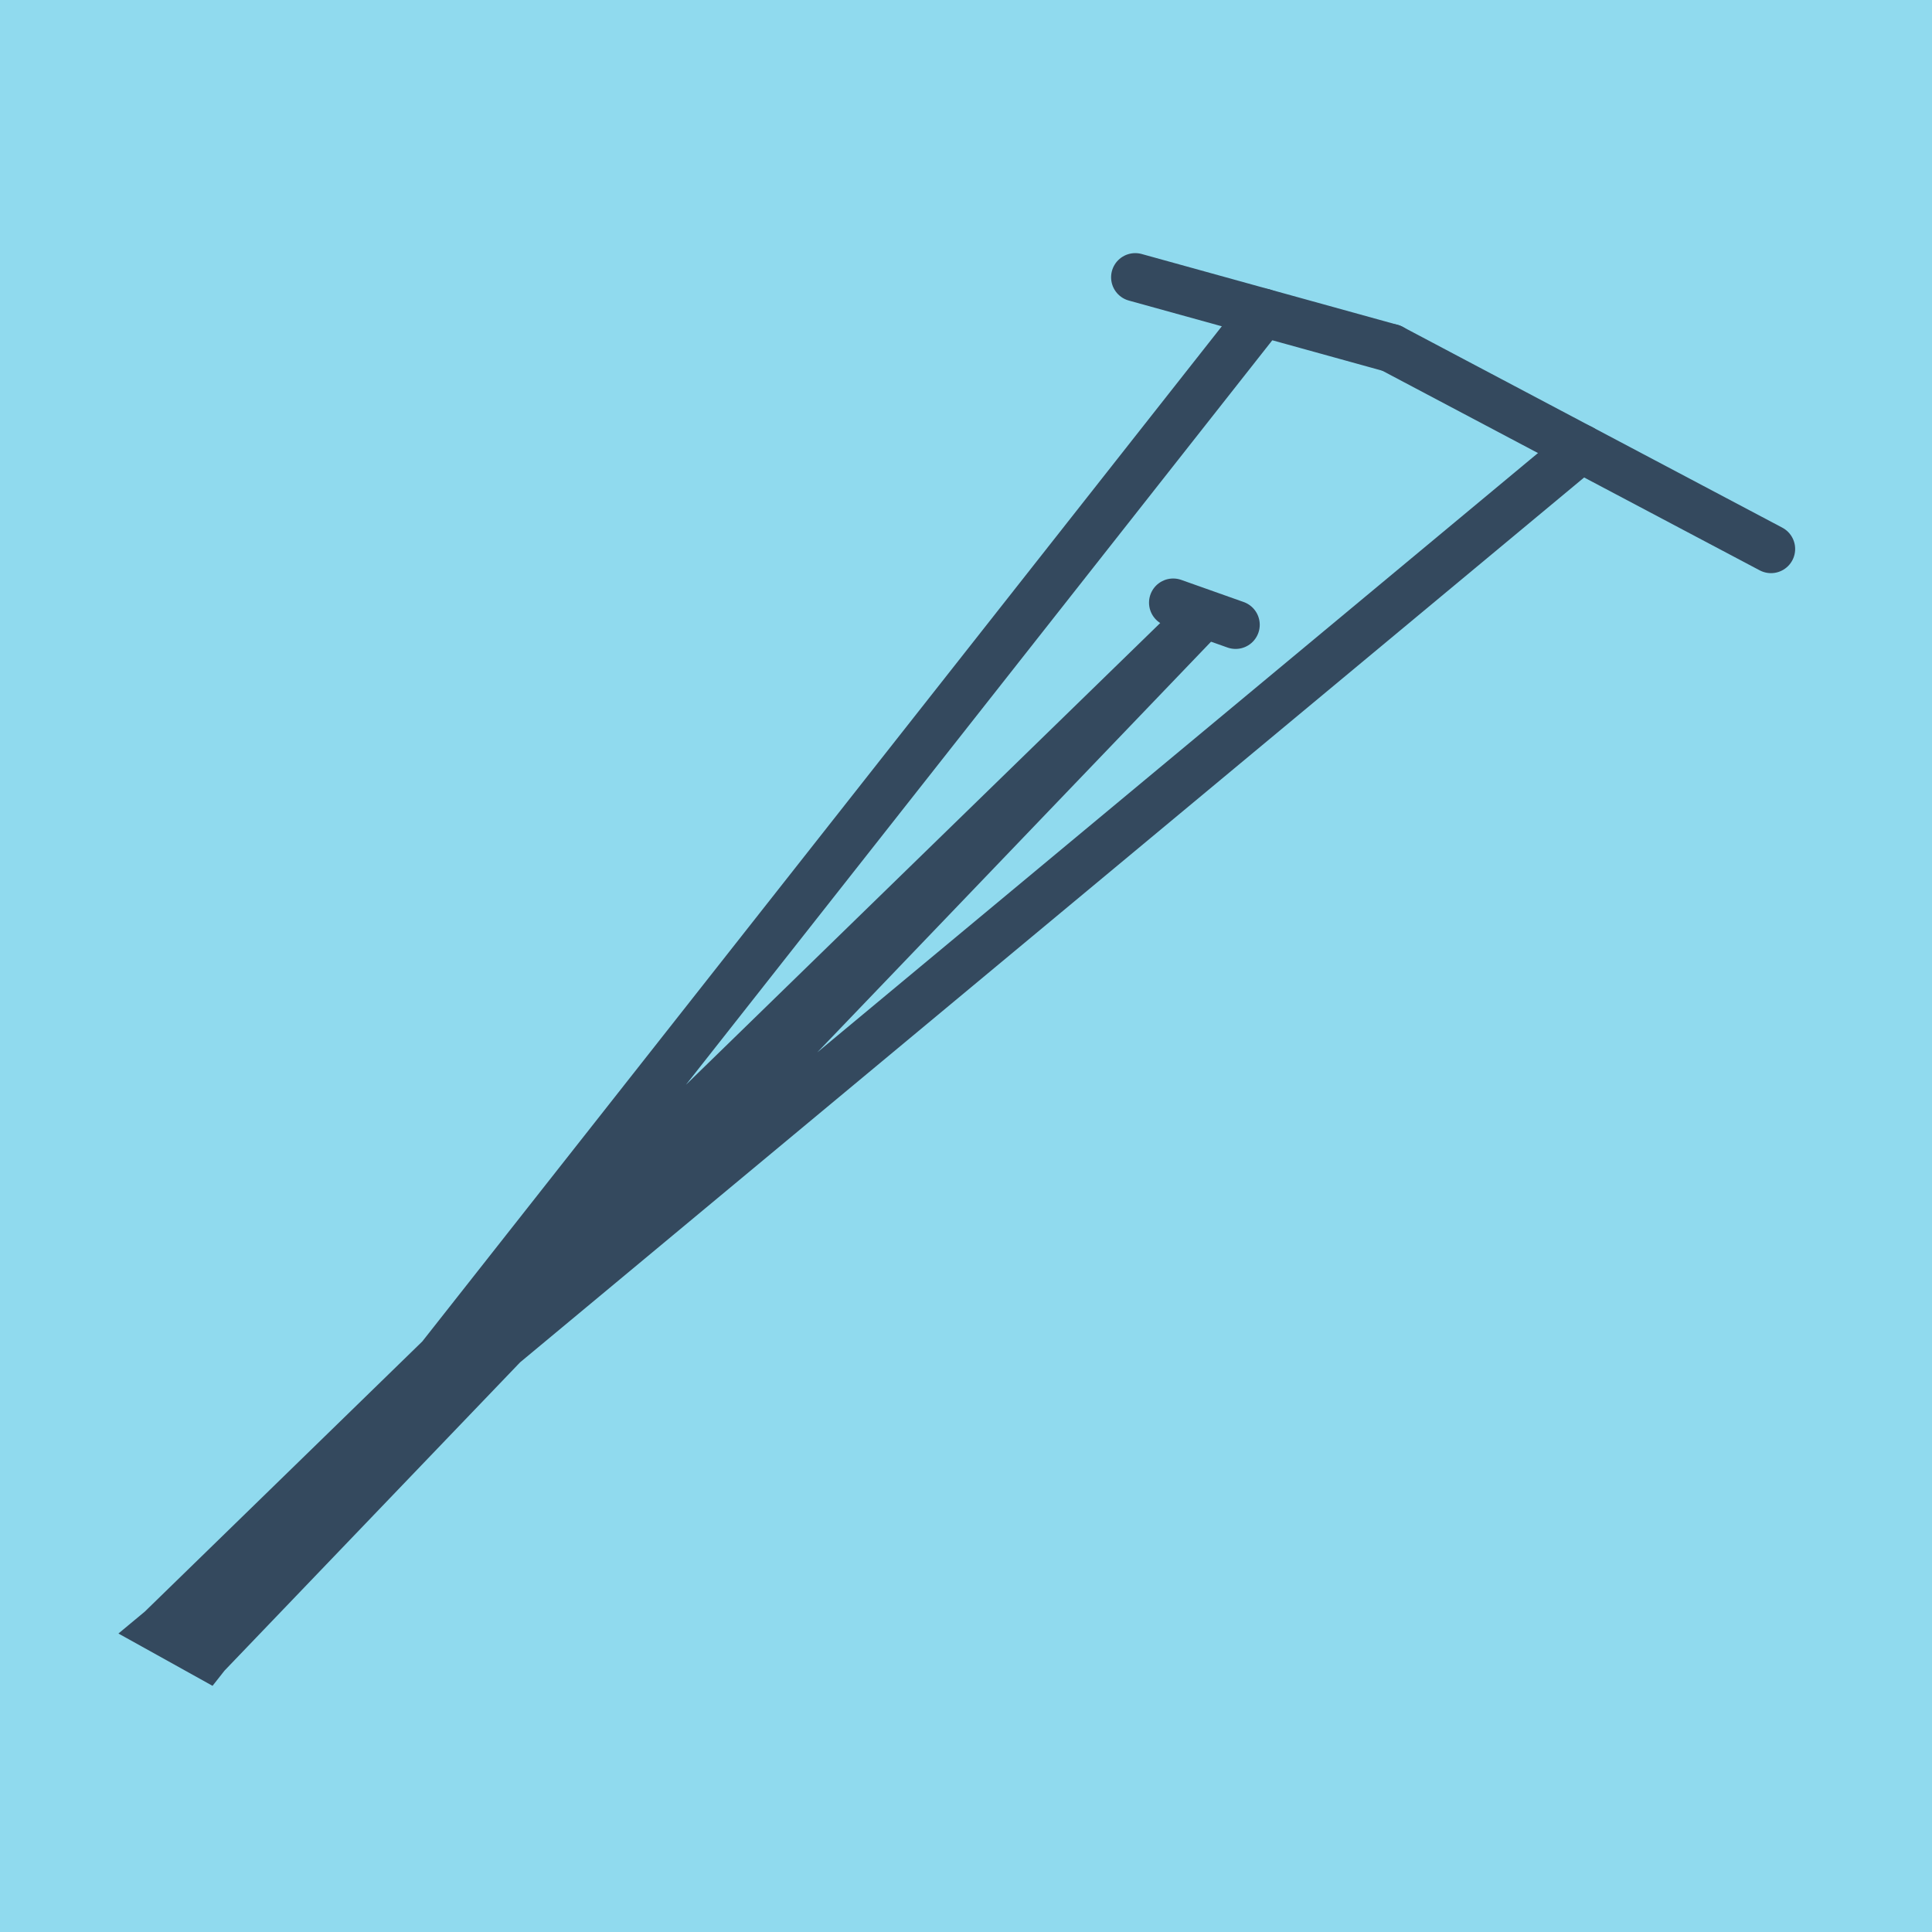 <?xml version="1.0" encoding="utf-8"?>
<!DOCTYPE svg PUBLIC "-//W3C//DTD SVG 1.1//EN" "http://www.w3.org/Graphics/SVG/1.1/DTD/svg11.dtd">
<svg xmlns="http://www.w3.org/2000/svg" xmlns:xlink="http://www.w3.org/1999/xlink" viewBox="-10 -10 120 120" preserveAspectRatio="xMidYMid meet">
	<path style="fill:#90daee" d="M-10-10h120v120H-10z"/>
			<polyline stroke-linecap="round" points="76.414,11.623 100,24.099 " style="fill:none;stroke:#34495e;stroke-width: 3px"/>
			<polyline stroke-linecap="round" points="62.868,27.432 66.745,28.806 " style="fill:none;stroke:#34495e;stroke-width: 3px"/>
			<polyline stroke-linecap="round" points="76.414,11.623 60.512,7.222 " style="fill:none;stroke:#34495e;stroke-width: 3px"/>
			<polyline stroke-linecap="round" points="88.207,17.861 0,91.214 2.814,92.778 64.807,28.119 0,91.214 2.814,92.778 68.463,9.423 " style="fill:none;stroke:#34495e;stroke-width: 3px"/>
	</svg>

